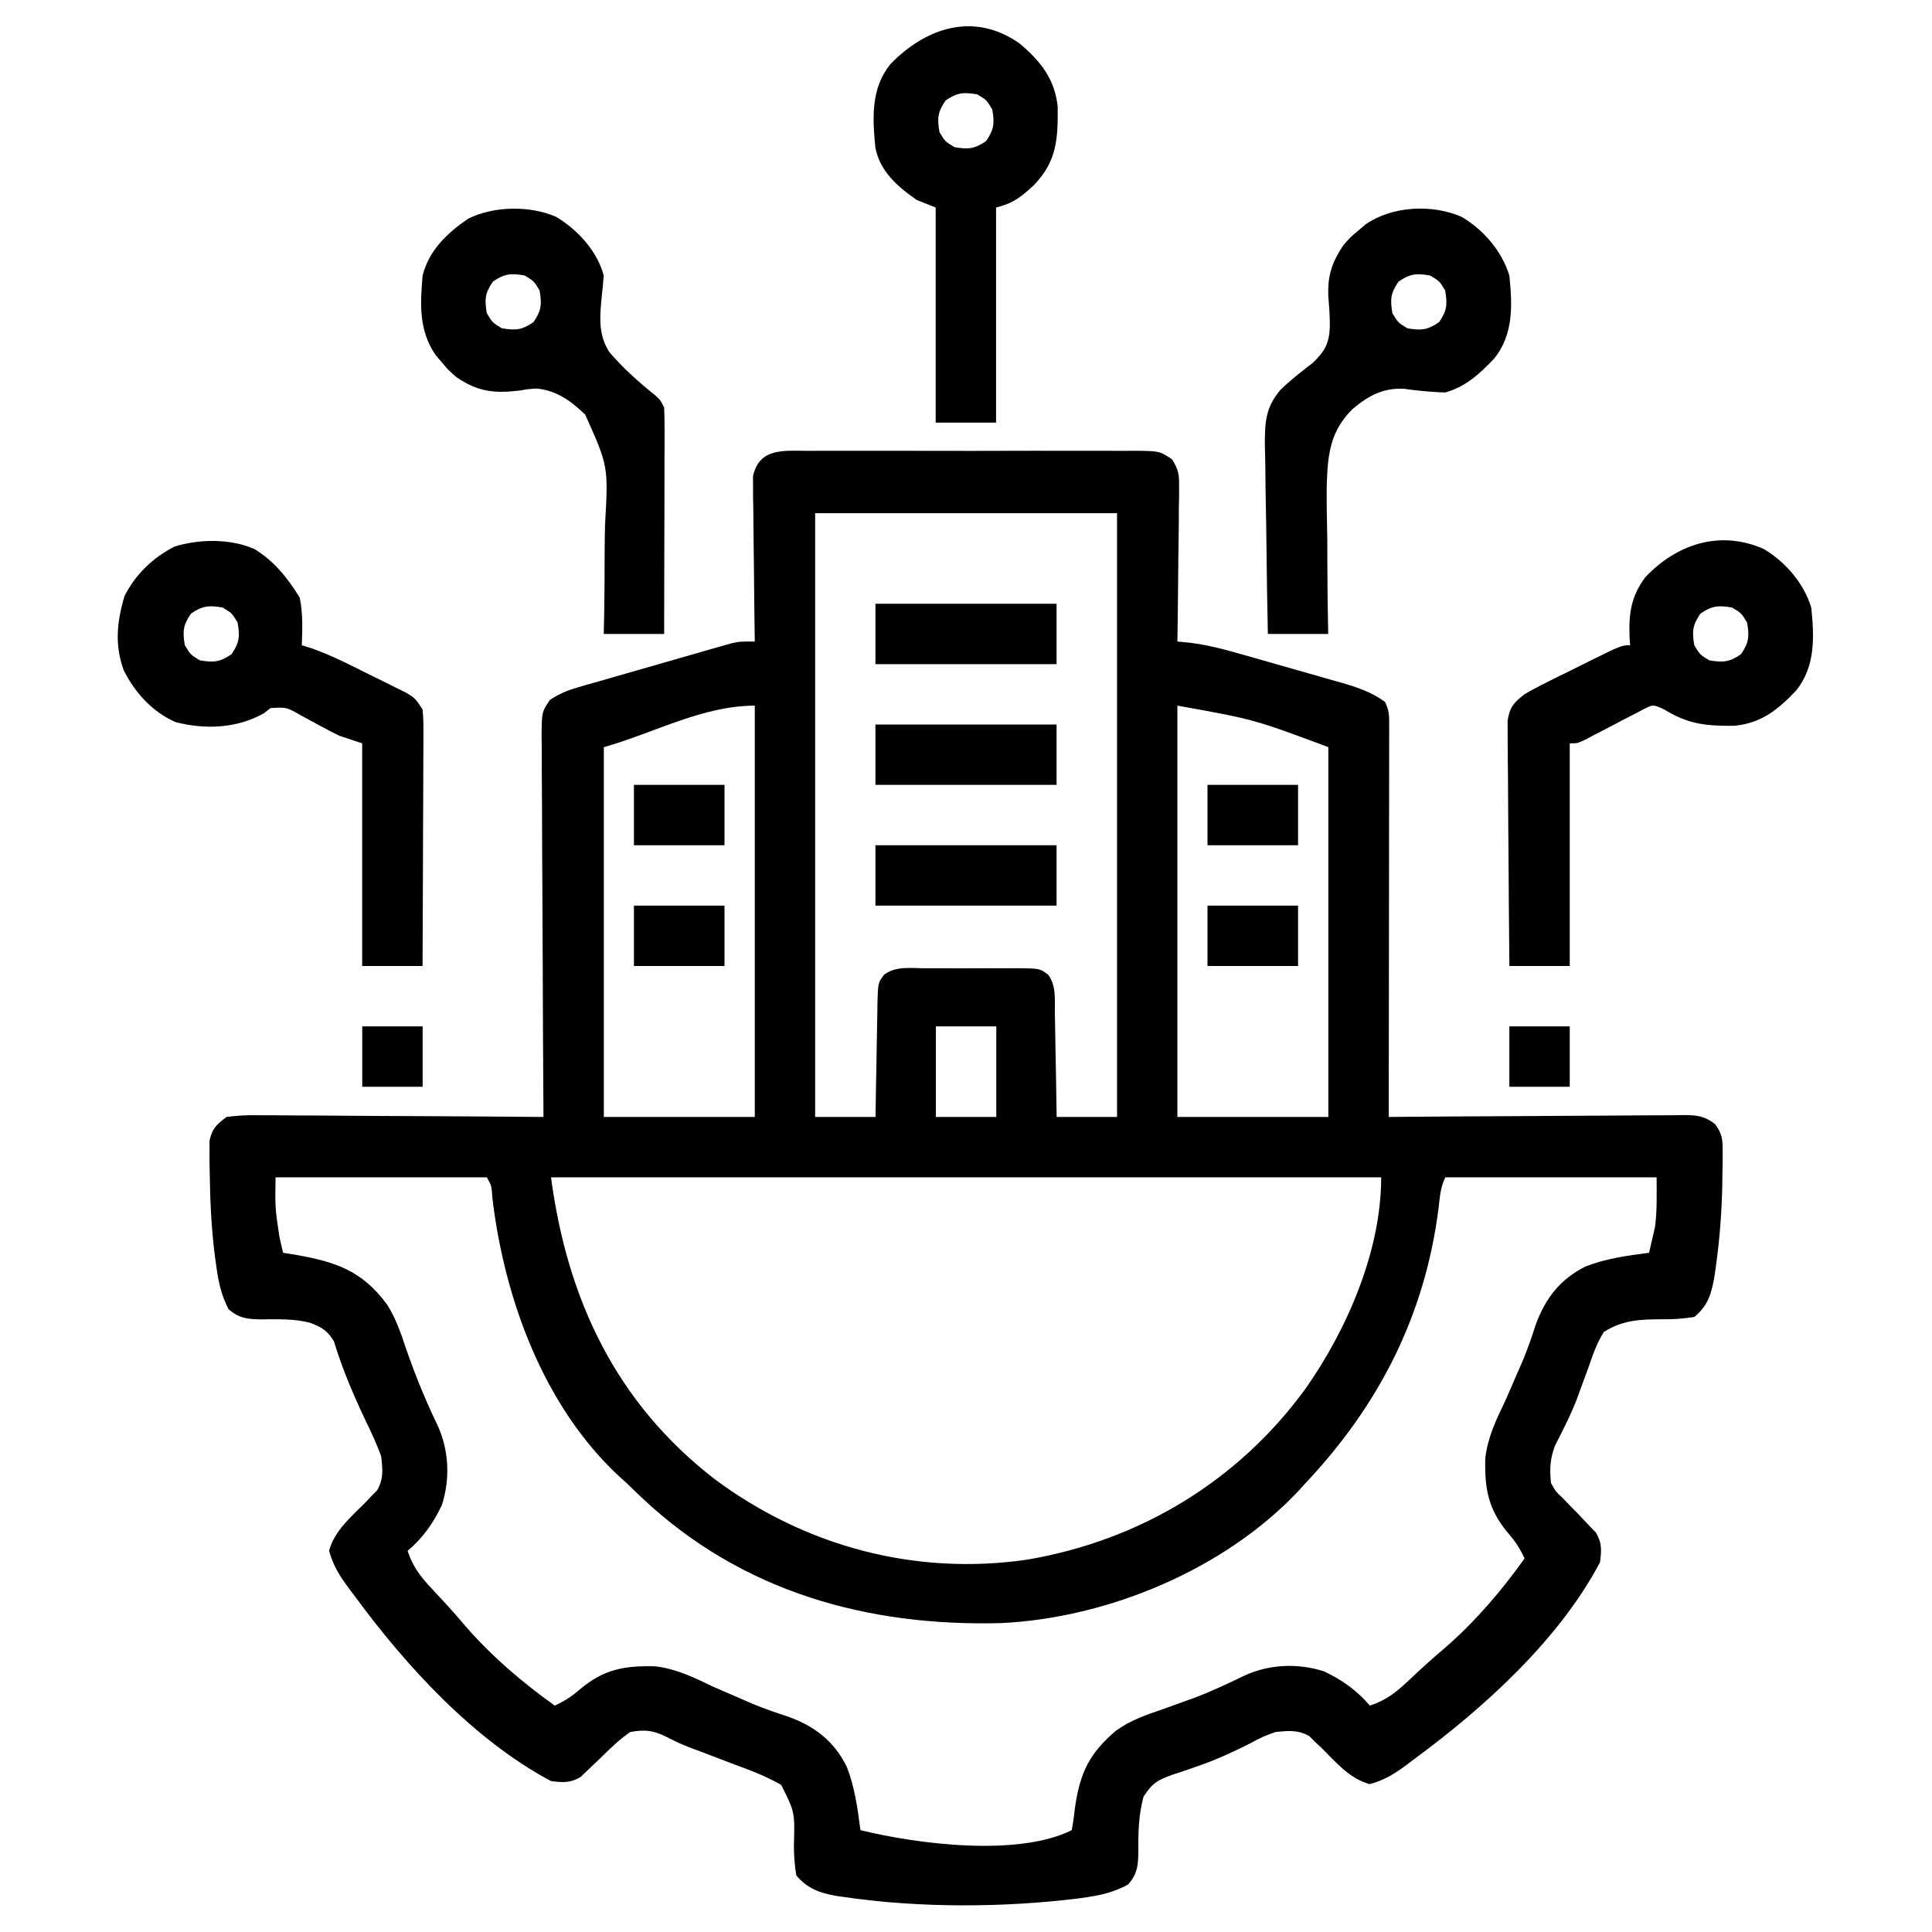 <svg xmlns="http://www.w3.org/2000/svg" width="50" height="50" viewBox="0 0 50 50" fill="none"><path d="M20.895 11.668C20.993 11.668 21.092 11.667 21.193 11.666C21.519 11.665 21.845 11.666 22.17 11.667C22.397 11.667 22.623 11.666 22.849 11.666C23.323 11.665 23.797 11.666 24.271 11.668C24.88 11.67 25.488 11.669 26.096 11.667C26.563 11.665 27.03 11.666 27.497 11.667C27.722 11.667 27.946 11.667 28.17 11.666C28.484 11.665 28.797 11.666 29.11 11.668C29.25 11.667 29.25 11.667 29.392 11.666C30.014 11.674 30.014 11.674 30.334 11.889C30.49 12.14 30.519 12.272 30.515 12.566C30.515 12.701 30.515 12.701 30.515 12.839C30.513 12.935 30.511 13.031 30.509 13.13C30.509 13.23 30.508 13.329 30.508 13.431C30.506 13.747 30.501 14.064 30.496 14.38C30.494 14.595 30.492 14.809 30.49 15.024C30.486 15.55 30.479 16.076 30.471 16.602C30.58 16.613 30.689 16.623 30.802 16.635C31.285 16.695 31.742 16.821 32.209 16.955C32.298 16.98 32.386 17.005 32.478 17.031C32.664 17.084 32.851 17.138 33.037 17.191C33.321 17.273 33.606 17.354 33.891 17.434C34.073 17.486 34.255 17.538 34.437 17.59C34.521 17.614 34.606 17.637 34.693 17.662C35.113 17.784 35.485 17.903 35.842 18.164C35.957 18.394 35.952 18.528 35.952 18.784C35.952 18.917 35.952 18.917 35.952 19.053C35.952 19.151 35.951 19.249 35.951 19.35C35.951 19.453 35.951 19.556 35.951 19.662C35.951 20.003 35.95 20.344 35.95 20.686C35.949 20.922 35.949 21.158 35.949 21.394C35.949 22.017 35.948 22.64 35.947 23.262C35.946 23.897 35.945 24.532 35.945 25.167C35.944 26.413 35.942 27.66 35.94 28.907C36.042 28.906 36.144 28.905 36.249 28.904C37.209 28.896 38.169 28.89 39.128 28.886C39.622 28.884 40.115 28.881 40.609 28.877C41.085 28.873 41.561 28.87 42.037 28.869C42.219 28.869 42.401 28.867 42.583 28.865C42.837 28.862 43.091 28.862 43.346 28.862C43.421 28.861 43.496 28.859 43.574 28.858C43.918 28.86 44.107 28.879 44.385 29.09C44.565 29.34 44.583 29.474 44.582 29.779C44.582 29.874 44.583 29.968 44.583 30.066C44.581 30.167 44.579 30.267 44.576 30.371C44.575 30.475 44.574 30.579 44.572 30.685C44.557 31.373 44.507 32.052 44.412 32.733C44.401 32.813 44.39 32.893 44.379 32.975C44.305 33.435 44.224 33.774 43.85 34.082C43.563 34.127 43.325 34.146 43.038 34.143C42.469 34.143 42.001 34.155 41.506 34.473C41.325 34.762 41.219 35.067 41.11 35.388C41.045 35.566 40.98 35.743 40.914 35.92C40.882 36.006 40.851 36.093 40.819 36.182C40.655 36.609 40.449 37.013 40.24 37.42C40.115 37.762 40.102 38.017 40.139 38.379C40.26 38.599 40.26 38.599 40.444 38.77C40.537 38.868 40.537 38.868 40.632 38.967C40.695 39.031 40.758 39.095 40.823 39.16C40.936 39.277 41.048 39.395 41.158 39.514C41.207 39.564 41.255 39.614 41.304 39.665C41.462 39.936 41.447 40.12 41.409 40.43C40.356 42.429 38.417 44.187 36.623 45.508C36.495 45.605 36.495 45.605 36.363 45.705C36.058 45.924 35.81 46.077 35.446 46.173C34.922 46.029 34.578 45.609 34.2 45.234C34.144 45.182 34.087 45.129 34.029 45.075C33.981 45.026 33.933 44.978 33.883 44.929C33.583 44.763 33.347 44.792 33.01 44.824C32.677 44.946 32.677 44.946 32.345 45.123C31.927 45.334 31.512 45.526 31.07 45.682C30.99 45.71 30.911 45.738 30.829 45.767C30.675 45.821 30.52 45.873 30.364 45.923C29.971 46.063 29.822 46.138 29.593 46.502C29.464 46.99 29.455 47.442 29.46 47.944C29.453 48.302 29.432 48.495 29.197 48.771C28.851 48.957 28.531 49.041 28.146 49.097C28.065 49.109 27.984 49.12 27.901 49.133C25.951 49.371 23.804 49.38 21.859 49.097C21.785 49.086 21.711 49.076 21.635 49.065C21.2 48.986 20.897 48.875 20.608 48.535C20.563 48.248 20.544 48.01 20.547 47.724C20.57 46.899 20.57 46.899 20.217 46.192C19.802 45.955 19.365 45.794 18.917 45.63C18.68 45.539 18.442 45.448 18.204 45.357C18.099 45.318 17.993 45.279 17.884 45.238C17.581 45.117 17.581 45.117 17.269 44.96C16.907 44.781 16.711 44.755 16.311 44.824C16.022 45.023 15.779 45.262 15.53 45.508C15.413 45.621 15.295 45.733 15.176 45.844C15.101 45.916 15.101 45.916 15.025 45.99C14.754 46.148 14.57 46.133 14.26 46.094C12.259 45.029 10.504 43.111 9.182 41.309C9.117 41.223 9.053 41.137 8.986 41.049C8.766 40.743 8.614 40.496 8.517 40.131C8.662 39.607 9.081 39.263 9.456 38.885C9.508 38.829 9.561 38.773 9.615 38.715C9.664 38.666 9.712 38.618 9.762 38.568C9.931 38.261 9.903 38.043 9.866 37.696C9.753 37.37 9.607 37.065 9.457 36.756C9.138 36.082 8.858 35.424 8.641 34.711C8.475 34.434 8.313 34.339 8.012 34.229C7.596 34.126 7.172 34.141 6.746 34.146C6.393 34.138 6.195 34.116 5.919 33.888C5.718 33.506 5.65 33.159 5.593 32.733C5.582 32.65 5.57 32.566 5.558 32.48C5.47 31.778 5.437 31.078 5.428 30.371C5.426 30.27 5.424 30.17 5.422 30.066C5.422 29.971 5.422 29.877 5.423 29.779C5.423 29.696 5.422 29.612 5.422 29.526C5.491 29.204 5.6 29.105 5.862 28.907C6.141 28.87 6.381 28.857 6.659 28.862C6.739 28.862 6.819 28.862 6.902 28.862C7.166 28.862 7.43 28.865 7.694 28.868C7.878 28.869 8.061 28.87 8.244 28.87C8.727 28.872 9.209 28.875 9.691 28.88C10.184 28.884 10.676 28.885 11.168 28.887C12.134 28.892 13.099 28.898 14.065 28.907C14.065 28.852 14.064 28.799 14.064 28.743C14.055 27.429 14.049 26.115 14.045 24.801C14.043 24.166 14.04 23.53 14.036 22.895C14.031 22.282 14.029 21.669 14.028 21.056C14.027 20.822 14.026 20.588 14.024 20.354C14.021 20.027 14.02 19.7 14.021 19.372C14.019 19.275 14.018 19.178 14.016 19.078C14.02 18.425 14.02 18.425 14.234 18.112C14.465 17.963 14.66 17.875 14.924 17.799C15.017 17.772 15.109 17.744 15.204 17.716C15.304 17.688 15.403 17.66 15.505 17.632C15.608 17.602 15.71 17.572 15.816 17.541C16.033 17.479 16.249 17.417 16.466 17.355C16.798 17.261 17.13 17.165 17.462 17.069C17.672 17.008 17.883 16.948 18.093 16.887C18.192 16.858 18.292 16.83 18.394 16.8C18.487 16.774 18.579 16.748 18.675 16.721C18.756 16.698 18.837 16.675 18.921 16.651C19.143 16.602 19.143 16.602 19.534 16.602C19.533 16.546 19.532 16.491 19.531 16.434C19.522 15.857 19.517 15.281 19.512 14.704C19.51 14.489 19.508 14.274 19.504 14.058C19.5 13.749 19.497 13.44 19.495 13.13C19.494 13.034 19.491 12.938 19.489 12.839C19.489 12.749 19.489 12.659 19.489 12.566C19.488 12.487 19.488 12.408 19.487 12.327C19.646 11.589 20.28 11.663 20.895 11.668ZM21.096 13.281C21.096 18.438 21.096 23.594 21.096 28.907C21.612 28.907 22.127 28.907 22.659 28.907C22.662 28.656 22.666 28.406 22.67 28.148C22.674 27.905 22.679 27.663 22.684 27.421C22.688 27.252 22.69 27.084 22.692 26.915C22.696 26.673 22.701 26.431 22.706 26.189C22.707 26.113 22.708 26.038 22.708 25.96C22.723 25.436 22.723 25.436 22.881 25.224C23.181 24.999 23.561 25.056 23.922 25.059C24.008 25.059 24.093 25.058 24.181 25.058C24.362 25.058 24.543 25.058 24.724 25.06C25.001 25.061 25.278 25.06 25.556 25.058C25.731 25.058 25.907 25.058 26.083 25.059C26.166 25.058 26.249 25.058 26.334 25.057C26.911 25.064 26.911 25.064 27.124 25.224C27.337 25.508 27.296 25.847 27.299 26.189C27.3 26.266 27.302 26.344 27.304 26.424C27.309 26.672 27.312 26.919 27.316 27.167C27.319 27.335 27.322 27.503 27.326 27.671C27.334 28.083 27.34 28.495 27.346 28.907C27.862 28.907 28.377 28.907 28.909 28.907C28.909 23.75 28.909 18.594 28.909 13.281C26.331 13.281 23.752 13.281 21.096 13.281ZM30.471 18.262C30.471 21.775 30.471 25.287 30.471 28.907C31.76 28.907 33.049 28.907 34.377 28.907C34.377 25.748 34.377 22.59 34.377 19.336C32.45 18.616 32.45 18.616 30.471 18.262ZM15.627 19.336C15.627 22.494 15.627 25.653 15.627 28.907C16.916 28.907 18.206 28.907 19.534 28.907C19.534 25.394 19.534 21.881 19.534 18.262C18.183 18.262 16.927 18.97 15.627 19.336ZM24.221 26.563C24.221 27.336 24.221 28.11 24.221 28.907C24.737 28.907 25.252 28.907 25.784 28.907C25.784 28.133 25.784 27.36 25.784 26.563C25.268 26.563 24.752 26.563 24.221 26.563ZM7.131 30.469C7.119 31.258 7.119 31.258 7.229 31.995C7.247 32.077 7.265 32.158 7.284 32.243C7.298 32.302 7.312 32.361 7.327 32.422C7.472 32.445 7.472 32.445 7.62 32.469C8.678 32.651 9.37 32.879 10.019 33.764C10.242 34.116 10.37 34.487 10.501 34.882C10.738 35.565 11 36.216 11.315 36.868C11.62 37.517 11.656 38.272 11.434 38.956C11.207 39.429 10.948 39.795 10.549 40.137C10.688 40.562 10.897 40.82 11.202 41.144C11.493 41.454 11.779 41.764 12.051 42.09C12.726 42.866 13.522 43.546 14.358 44.141C14.625 44.017 14.796 43.905 15.023 43.708C15.633 43.197 16.172 43.104 16.956 43.124C17.509 43.191 17.963 43.413 18.459 43.653C18.689 43.753 18.919 43.853 19.149 43.952C19.263 44.001 19.378 44.051 19.495 44.102C19.794 44.225 20.093 44.328 20.4 44.428C21.083 44.673 21.589 45.064 21.914 45.722C22.12 46.249 22.196 46.804 22.268 47.364C23.749 47.728 26.348 48.058 27.737 47.364C27.773 47.167 27.8 46.97 27.822 46.772C27.951 45.879 28.191 45.38 28.876 44.794C29.253 44.521 29.661 44.381 30.099 44.232C30.28 44.167 30.461 44.102 30.642 44.036C30.73 44.005 30.817 43.973 30.907 43.941C31.347 43.776 31.767 43.576 32.19 43.372C32.836 43.068 33.59 43.036 34.27 43.256C34.744 43.484 35.11 43.742 35.452 44.141C35.877 44.002 36.135 43.794 36.459 43.488C36.768 43.197 37.079 42.911 37.405 42.639C38.18 41.964 38.861 41.168 39.456 40.332C39.331 40.065 39.219 39.895 39.022 39.667C38.512 39.057 38.419 38.519 38.439 37.734C38.506 37.181 38.728 36.727 38.967 36.231C39.068 36.001 39.168 35.771 39.266 35.541C39.316 35.427 39.365 35.313 39.417 35.195C39.54 34.896 39.643 34.597 39.742 34.29C39.988 33.607 40.379 33.101 41.036 32.776C41.564 32.57 42.119 32.494 42.678 32.422C42.712 32.28 42.744 32.138 42.776 31.995C42.794 31.916 42.812 31.836 42.831 31.755C42.889 31.33 42.873 30.898 42.873 30.469C41.069 30.469 39.264 30.469 37.405 30.469C37.275 30.728 37.264 30.987 37.229 31.272C36.88 34.033 35.692 36.363 33.791 38.379C33.732 38.445 33.672 38.511 33.61 38.579C31.697 40.615 28.681 41.871 25.921 42.005C22.443 42.1 19.196 41.196 16.614 38.764C16.48 38.636 16.347 38.508 16.213 38.379C16.15 38.322 16.087 38.266 16.023 38.207C14.068 36.394 13.06 33.619 12.747 31.038C12.721 30.684 12.721 30.684 12.6 30.469C10.795 30.469 8.991 30.469 7.131 30.469ZM14.26 30.469C14.681 33.623 15.937 36.307 18.505 38.287C20.848 40.024 23.692 40.787 26.593 40.362C29.504 39.863 32.039 38.335 33.784 35.943C34.863 34.408 35.745 32.376 35.745 30.469C28.655 30.469 21.565 30.469 14.26 30.469Z" fill="black"></path><path d="M6.584 14.209C7.086 14.512 7.455 14.969 7.756 15.466C7.843 15.875 7.825 16.283 7.811 16.699C7.896 16.726 7.981 16.753 8.068 16.78C8.599 16.965 9.091 17.224 9.593 17.474C9.7 17.527 9.808 17.579 9.919 17.633C10.021 17.684 10.123 17.735 10.229 17.788C10.322 17.834 10.416 17.881 10.512 17.928C10.74 18.066 10.74 18.066 10.936 18.359C10.959 18.646 10.959 18.646 10.958 19.002C10.958 19.067 10.958 19.132 10.958 19.198C10.958 19.412 10.956 19.626 10.955 19.84C10.954 19.989 10.954 20.137 10.954 20.286C10.953 20.676 10.951 21.067 10.949 21.458C10.947 21.856 10.946 22.255 10.945 22.654C10.943 23.436 10.94 24.218 10.936 25C10.42 25 9.904 25 9.373 25C9.373 23.098 9.373 21.197 9.373 19.238C9.18 19.174 8.986 19.109 8.787 19.043C8.657 18.981 8.528 18.915 8.402 18.846C8.335 18.81 8.268 18.775 8.199 18.738C8.061 18.664 7.923 18.589 7.786 18.512C7.41 18.299 7.41 18.299 6.999 18.326C6.944 18.369 6.89 18.412 6.834 18.457C6.136 18.851 5.32 18.887 4.545 18.689C3.943 18.424 3.498 17.933 3.204 17.351C2.962 16.691 3.025 16.097 3.221 15.429C3.499 14.873 3.962 14.424 4.519 14.145C5.151 13.946 5.971 13.937 6.584 14.209ZM4.942 15.881C4.736 16.183 4.723 16.34 4.783 16.699C4.93 16.943 4.93 16.943 5.174 17.09C5.532 17.149 5.69 17.137 5.992 16.931C6.198 16.629 6.21 16.472 6.15 16.113C6.004 15.869 6.004 15.869 5.76 15.722C5.401 15.663 5.243 15.675 4.942 15.881Z" fill="black"></path><path d="M45.648 14.209C46.217 14.553 46.678 15.087 46.875 15.722C46.954 16.488 46.985 17.248 46.484 17.871C46.015 18.364 45.59 18.711 44.896 18.783C44.164 18.791 43.69 18.747 43.066 18.359C42.786 18.232 42.786 18.232 42.564 18.34C42.485 18.381 42.406 18.423 42.325 18.466C42.238 18.51 42.152 18.554 42.063 18.6C41.973 18.648 41.883 18.695 41.791 18.744C41.613 18.837 41.435 18.929 41.256 19.021C41.178 19.063 41.099 19.104 41.017 19.147C40.82 19.238 40.82 19.238 40.625 19.238C40.625 21.139 40.625 23.041 40.625 25C40.109 25 39.594 25 39.063 25C39.054 24.141 39.047 23.282 39.042 22.422C39.04 22.024 39.038 21.625 39.033 21.226C39.029 20.841 39.027 20.456 39.026 20.071C39.025 19.924 39.023 19.777 39.021 19.63C39.019 19.424 39.018 19.219 39.018 19.013C39.017 18.896 39.017 18.779 39.016 18.658C39.072 18.297 39.17 18.191 39.453 17.968C39.645 17.856 39.841 17.751 40.04 17.653C40.152 17.597 40.265 17.541 40.381 17.483C40.439 17.454 40.497 17.426 40.557 17.397C40.736 17.309 40.914 17.22 41.092 17.131C41.965 16.699 41.965 16.699 42.188 16.699C42.183 16.638 42.178 16.576 42.174 16.513C42.148 15.896 42.205 15.444 42.578 14.941C43.385 14.087 44.507 13.703 45.648 14.209ZM44.006 15.881C43.8 16.183 43.788 16.34 43.848 16.699C43.994 16.943 43.994 16.943 44.238 17.09C44.597 17.149 44.755 17.137 45.056 16.931C45.263 16.63 45.275 16.472 45.215 16.113C45.069 15.869 45.069 15.869 44.824 15.722C44.466 15.663 44.308 15.675 44.006 15.881Z" fill="black"></path><path d="M37.835 5.616C38.404 5.96 38.865 6.494 39.062 7.13C39.141 7.895 39.172 8.655 38.671 9.278C38.298 9.67 37.932 10.011 37.402 10.157C37.271 10.154 37.141 10.146 37.011 10.135C36.902 10.126 36.902 10.126 36.791 10.117C36.643 10.103 36.495 10.085 36.348 10.063C35.808 10.029 35.413 10.239 35.008 10.583C34.423 11.153 34.361 11.764 34.336 12.554C34.331 13.017 34.339 13.478 34.35 13.941C34.351 14.18 34.352 14.42 34.352 14.659C34.353 15.242 34.362 15.824 34.374 16.407C33.859 16.407 33.343 16.407 32.812 16.407C32.796 15.656 32.784 14.906 32.776 14.155C32.773 13.807 32.768 13.458 32.76 13.11C32.753 12.773 32.749 12.436 32.747 12.099C32.745 11.909 32.74 11.719 32.734 11.529C32.734 10.939 32.747 10.544 33.142 10.085C33.404 9.831 33.689 9.61 33.978 9.388C34.285 9.091 34.398 8.887 34.416 8.468C34.416 8.236 34.406 8.009 34.385 7.779C34.338 7.204 34.443 6.829 34.765 6.348C34.957 6.129 34.957 6.129 35.15 5.97C35.213 5.916 35.276 5.862 35.341 5.806C36.031 5.33 37.069 5.276 37.835 5.616ZM36.193 7.288C35.987 7.59 35.975 7.748 36.035 8.106C36.181 8.35 36.181 8.35 36.425 8.497C36.784 8.556 36.941 8.544 37.243 8.338C37.449 8.037 37.461 7.879 37.402 7.52C37.255 7.276 37.255 7.276 37.011 7.13C36.653 7.07 36.495 7.082 36.193 7.288Z" fill="black"></path><path d="M14.399 5.615C14.955 5.951 15.453 6.496 15.625 7.128C15.608 7.326 15.591 7.525 15.568 7.722C15.519 8.223 15.488 8.67 15.767 9.108C16.119 9.523 16.521 9.88 16.945 10.222C17.09 10.351 17.09 10.351 17.188 10.546C17.197 10.733 17.199 10.92 17.199 11.106C17.199 11.282 17.199 11.282 17.199 11.462C17.198 11.589 17.198 11.716 17.197 11.847C17.197 11.978 17.197 12.109 17.197 12.24C17.197 12.585 17.195 12.931 17.195 13.276C17.194 13.628 17.193 13.98 17.192 14.332C17.192 15.024 17.19 15.715 17.188 16.406C16.672 16.406 16.157 16.406 15.625 16.406C15.63 16.184 15.63 16.184 15.635 15.958C15.645 15.405 15.648 14.853 15.648 14.3C15.649 14.062 15.652 13.824 15.658 13.586C15.744 12.067 15.744 12.067 15.146 10.732C14.782 10.379 14.404 10.103 13.884 10.055C13.666 10.069 13.666 10.069 13.452 10.107C12.794 10.185 12.378 10.142 11.817 9.765C11.598 9.573 11.598 9.573 11.438 9.381C11.384 9.317 11.33 9.254 11.274 9.189C10.837 8.554 10.872 7.873 10.938 7.128C11.102 6.478 11.569 6.036 12.11 5.663C12.772 5.33 13.718 5.313 14.399 5.615ZM12.757 7.287C12.55 7.588 12.538 7.746 12.598 8.105C12.744 8.349 12.744 8.349 12.989 8.496C13.347 8.555 13.505 8.543 13.806 8.337C14.013 8.035 14.025 7.878 13.965 7.519C13.819 7.275 13.819 7.275 13.575 7.128C13.216 7.069 13.058 7.081 12.757 7.287Z" fill="black"></path><path d="M26.381 1.121C26.923 1.574 27.299 2.041 27.373 2.761C27.382 3.596 27.351 4.17 26.764 4.785C26.428 5.096 26.23 5.258 25.778 5.371C25.778 7.208 25.778 9.045 25.778 10.938C25.262 10.938 24.747 10.938 24.215 10.938C24.215 9.101 24.215 7.264 24.215 5.371C24.054 5.307 23.893 5.242 23.727 5.176C23.227 4.829 22.766 4.43 22.653 3.809C22.58 3.039 22.538 2.288 23.043 1.66C23.968 0.708 25.209 0.3 26.381 1.121ZM24.472 2.6C24.265 2.902 24.253 3.06 24.313 3.418C24.459 3.662 24.459 3.662 24.704 3.809C25.062 3.869 25.22 3.856 25.521 3.65C25.728 3.349 25.74 3.191 25.68 2.832C25.534 2.588 25.534 2.588 25.29 2.442C24.931 2.382 24.773 2.394 24.472 2.6Z" fill="black"></path><path d="M22.656 21.875C24.203 21.875 25.75 21.875 27.344 21.875C27.344 22.391 27.344 22.906 27.344 23.438C25.797 23.438 24.25 23.438 22.656 23.438C22.656 22.922 22.656 22.406 22.656 21.875Z" fill="black"></path><path d="M22.656 18.75C24.203 18.75 25.75 18.75 27.344 18.75C27.344 19.266 27.344 19.781 27.344 20.312C25.797 20.312 24.25 20.312 22.656 20.312C22.656 19.797 22.656 19.281 22.656 18.75Z" fill="black"></path><path d="M22.656 15.625C24.203 15.625 25.75 15.625 27.344 15.625C27.344 16.141 27.344 16.656 27.344 17.188C25.797 17.188 24.25 17.188 22.656 17.188C22.656 16.672 22.656 16.156 22.656 15.625Z" fill="black"></path><path d="M31.25 23.438C32.023 23.438 32.797 23.438 33.594 23.438C33.594 23.953 33.594 24.469 33.594 25C32.82 25 32.047 25 31.25 25C31.25 24.484 31.25 23.969 31.25 23.438Z" fill="black"></path><path d="M16.406 23.438C17.18 23.438 17.953 23.438 18.75 23.438C18.75 23.953 18.75 24.469 18.75 25C17.977 25 17.203 25 16.406 25C16.406 24.484 16.406 23.969 16.406 23.438Z" fill="black"></path><path d="M31.25 20.312C32.023 20.312 32.797 20.312 33.594 20.312C33.594 20.828 33.594 21.344 33.594 21.875C32.82 21.875 32.047 21.875 31.25 21.875C31.25 21.359 31.25 20.844 31.25 20.312Z" fill="black"></path><path d="M16.406 20.312C17.18 20.312 17.953 20.312 18.75 20.312C18.75 20.828 18.75 21.344 18.75 21.875C17.977 21.875 17.203 21.875 16.406 21.875C16.406 21.359 16.406 20.844 16.406 20.312Z" fill="black"></path><path d="M39.062 26.562C39.578 26.562 40.094 26.562 40.625 26.562C40.625 27.078 40.625 27.594 40.625 28.125C40.109 28.125 39.594 28.125 39.062 28.125C39.062 27.609 39.062 27.094 39.062 26.562Z" fill="black"></path><path d="M9.375 26.562C9.891 26.562 10.406 26.562 10.938 26.562C10.938 27.078 10.938 27.594 10.938 28.125C10.422 28.125 9.906 28.125 9.375 28.125C9.375 27.609 9.375 27.094 9.375 26.562Z" fill="black"></path></svg>